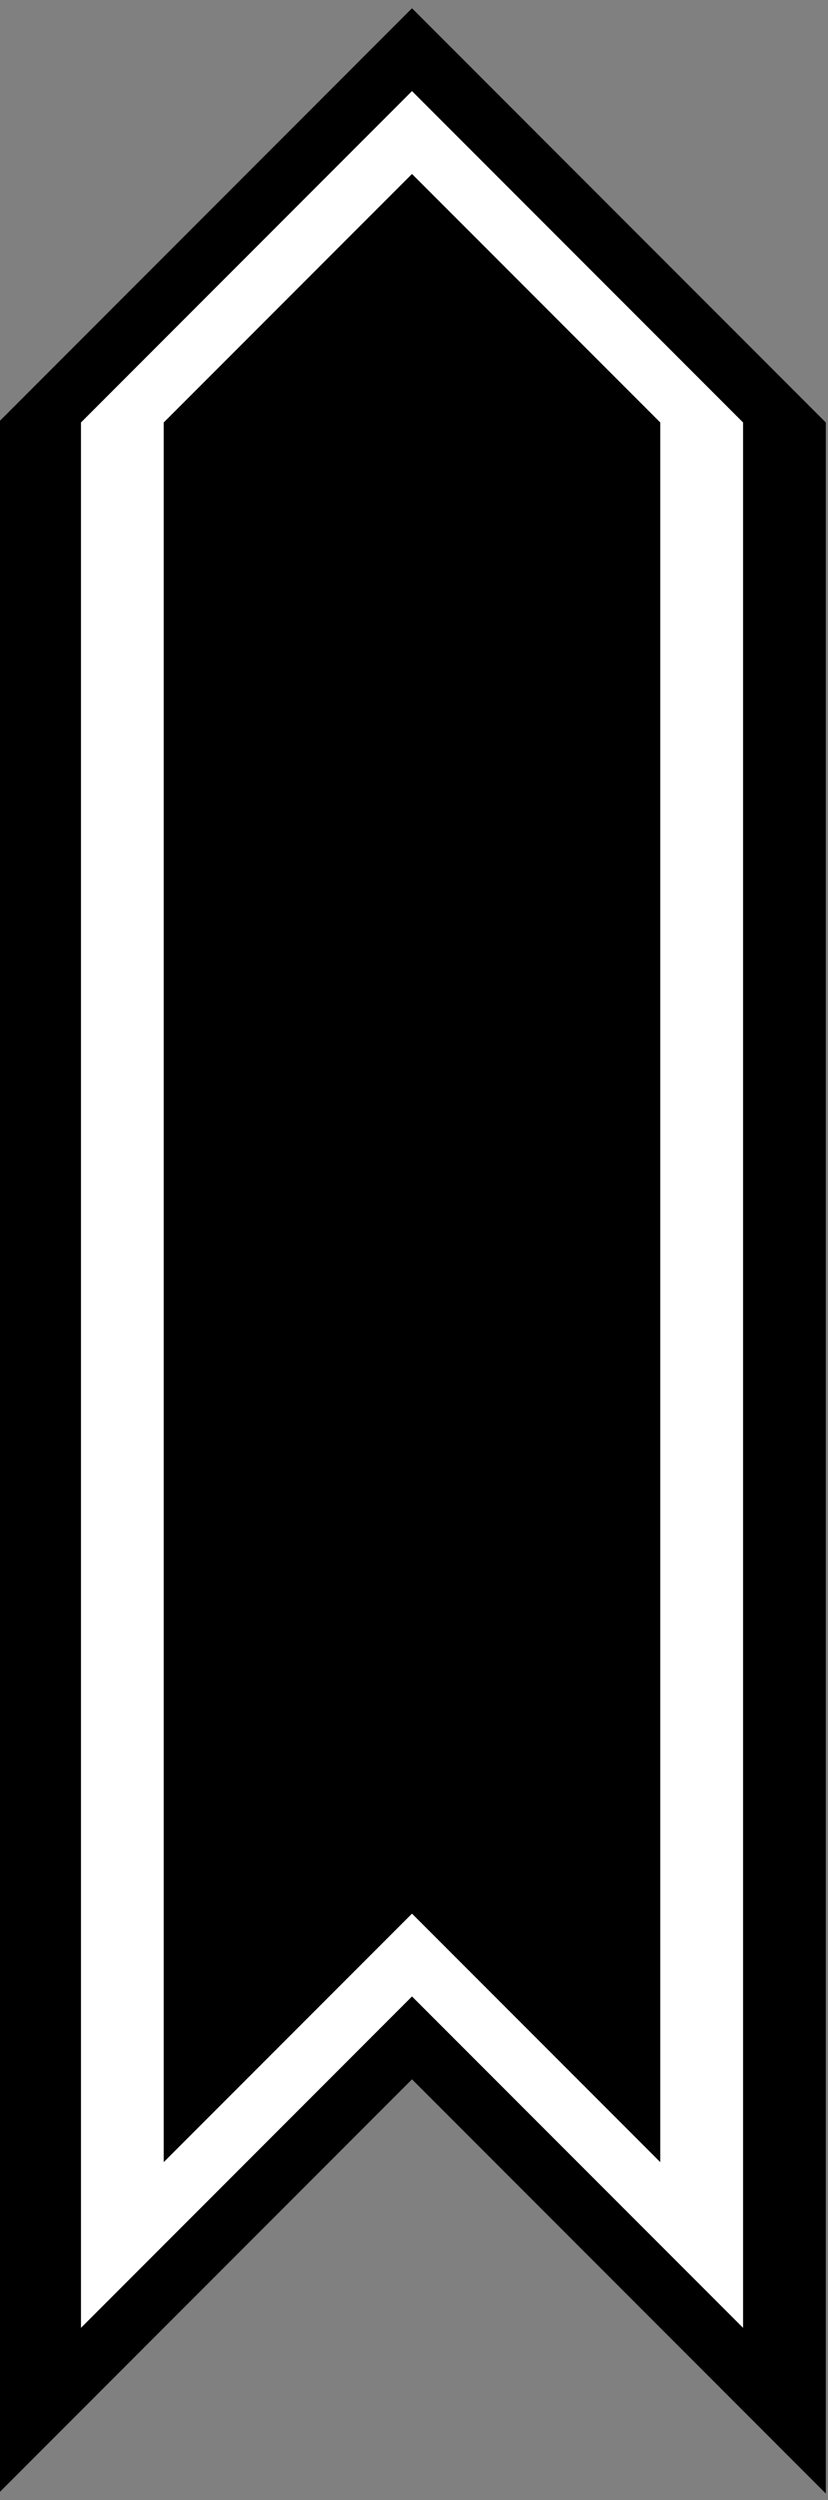 <?xml version="1.0" encoding="UTF-8"?>
<svg xmlns="http://www.w3.org/2000/svg" xmlns:xlink="http://www.w3.org/1999/xlink" width="56.72" height="171.1" viewBox="0 0 56.72 171.1">
<rect x="0" y="0" width="56.72" height="171.1" fill="#808080" stroke="none"/>
<defs>
<clipPath id="clip-0">
<path clip-rule="nonzero" d="M 0 0 L 56.578 0 L 56.578 170.648 L 0 170.648 Z M 0 0 "/>
</clipPath>
</defs>
<g clip-path="url(#clip-0)">
<path fill-rule="nonzero" fill="rgb(0%, 0%, 0%)" fill-opacity="1" d="M -0.121 170.648 L 28.223 142.301 L 56.57 170.648 L 56.57 28.914 L 28.223 0.566 L -0.121 28.914 Z M -0.121 170.648 "/>
</g>
<path fill-rule="nonzero" fill="rgb(100%, 100%, 100%)" fill-opacity="1" d="M 5.547 159.309 L 28.223 136.629 L 50.902 159.309 L 50.902 28.914 L 28.223 6.234 L 5.547 28.914 Z M 5.547 159.309 "/>
<path fill-rule="nonzero" fill="rgb(0%, 0%, 0%)" fill-opacity="1" d="M 11.215 147.969 L 28.223 130.961 L 45.23 147.969 L 45.23 28.914 L 28.223 11.906 L 11.215 28.914 Z M 11.215 147.969 "/>
</svg>
